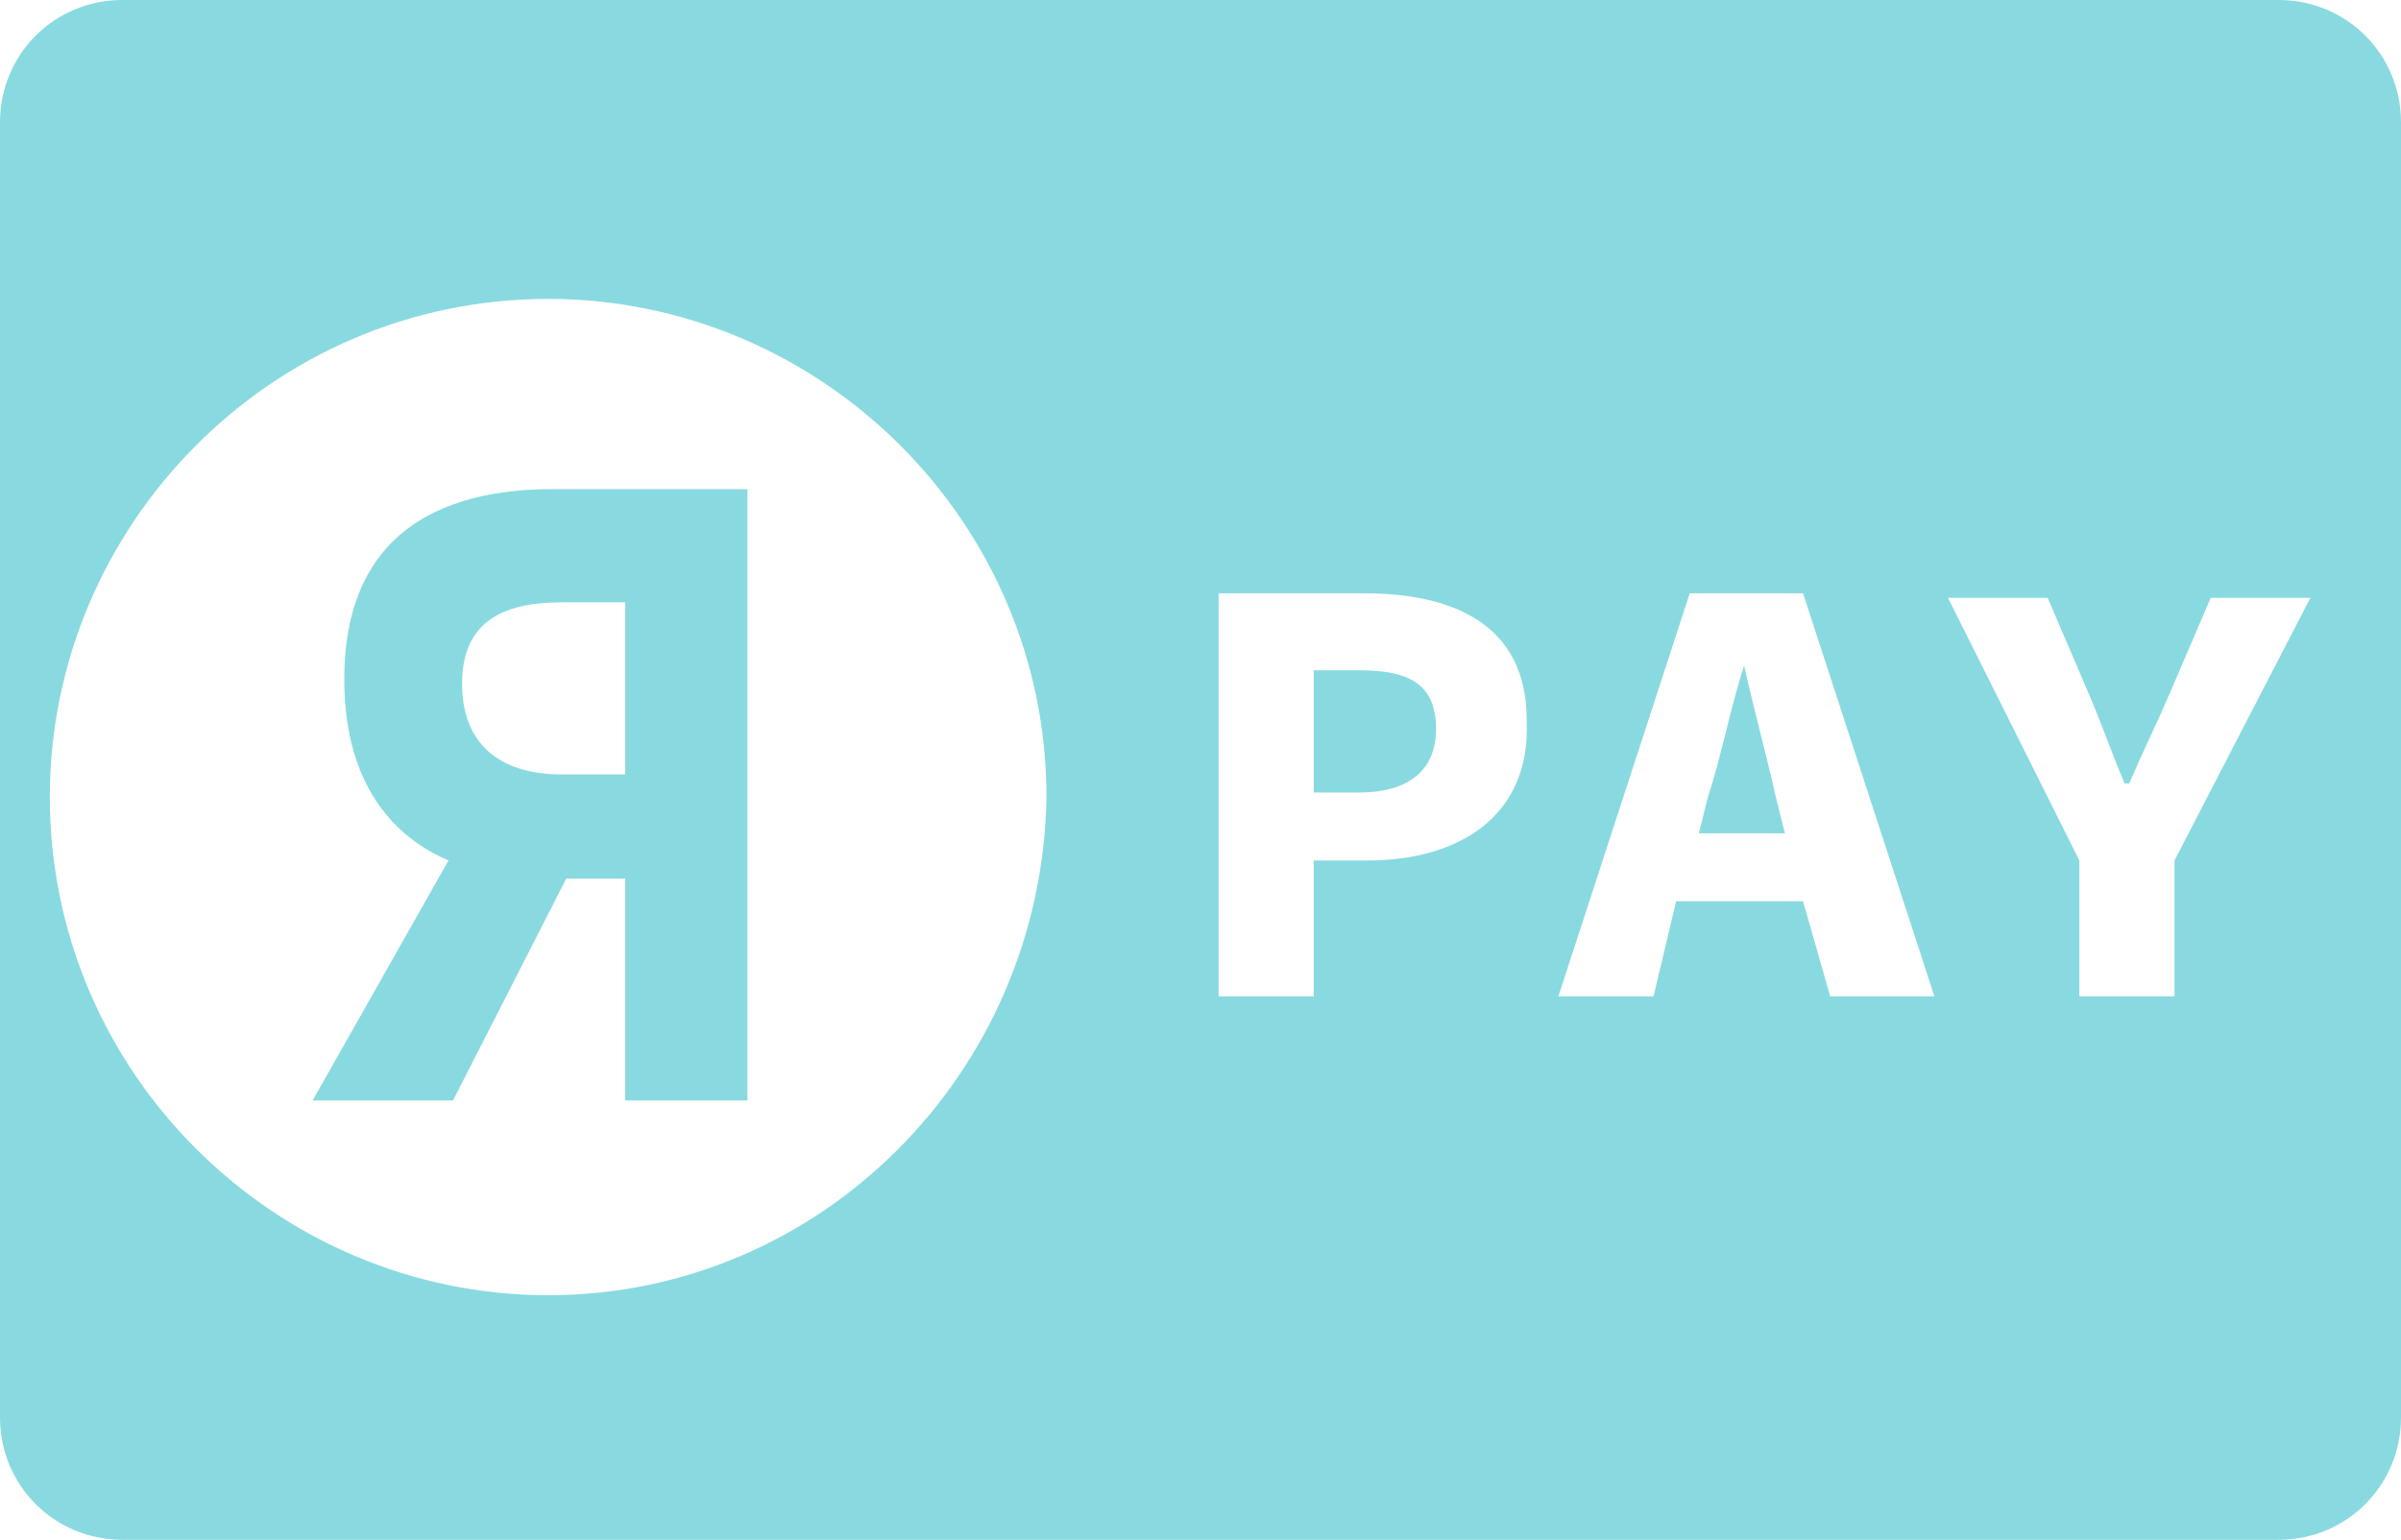 <svg version="1.1" id="Layer_1" xmlns="http://www.w3.org/2000/svg" x="0" y="0" viewBox="0 0 53 34" style="enable-background:new 0 0 53 34" xml:space="preserve"><style>.st0{fill:#89dae0}</style><path class="st0" d="M30 14.8h-1v2.7h1c1.1 0 1.7-.5 1.7-1.4 0-1-.6-1.3-1.7-1.3zM38.5 14.7c-.3.9-.5 2-.8 2.9l-.2.8h1.9l-.2-.8c-.2-.9-.5-2-.7-2.9z"/><path class="st0" d="M50.3 0H2.7C1.2 0 0 1.2 0 2.7v28.6C0 32.8 1.2 34 2.7 34h47.6c1.5 0 2.7-1.2 2.7-2.7V2.7C53 1.2 51.8 0 50.3 0zM12.1 28.6c-6 0-11-4.9-11-11 0-6 4.9-11 11-11 6 0 11 4.9 11 11-.1 6.1-5 11-11 11zM30.2 19H29v3h-2.1v-8.9h3.2c2 0 3.6.7 3.6 2.8.1 2.2-1.6 3.1-3.5 3.1zm10.2 3-.6-2.1H37l-.5 2.1h-2.1l2.9-8.9h2.5l2.9 8.9h-2.3zm7.6-3v3h-2.1v-3L43 13.2h2.2l.9 2.1c.3.7.5 1.3.8 2h.1c.3-.7.6-1.3.9-2l.9-2.1H51L48 19z"/><path class="st0" d="M7.6 15c0 2.1.9 3.4 2.3 4l-3 5.3H10l2.5-4.9h1.3v4.9h2.7V10.8h-4.3c-2.5 0-4.6 1-4.6 4.2zm6.2-1.7v3.8h-1.4c-1.4 0-2.2-.7-2.2-2s.8-1.8 2.2-1.8h1.4z"/></svg>